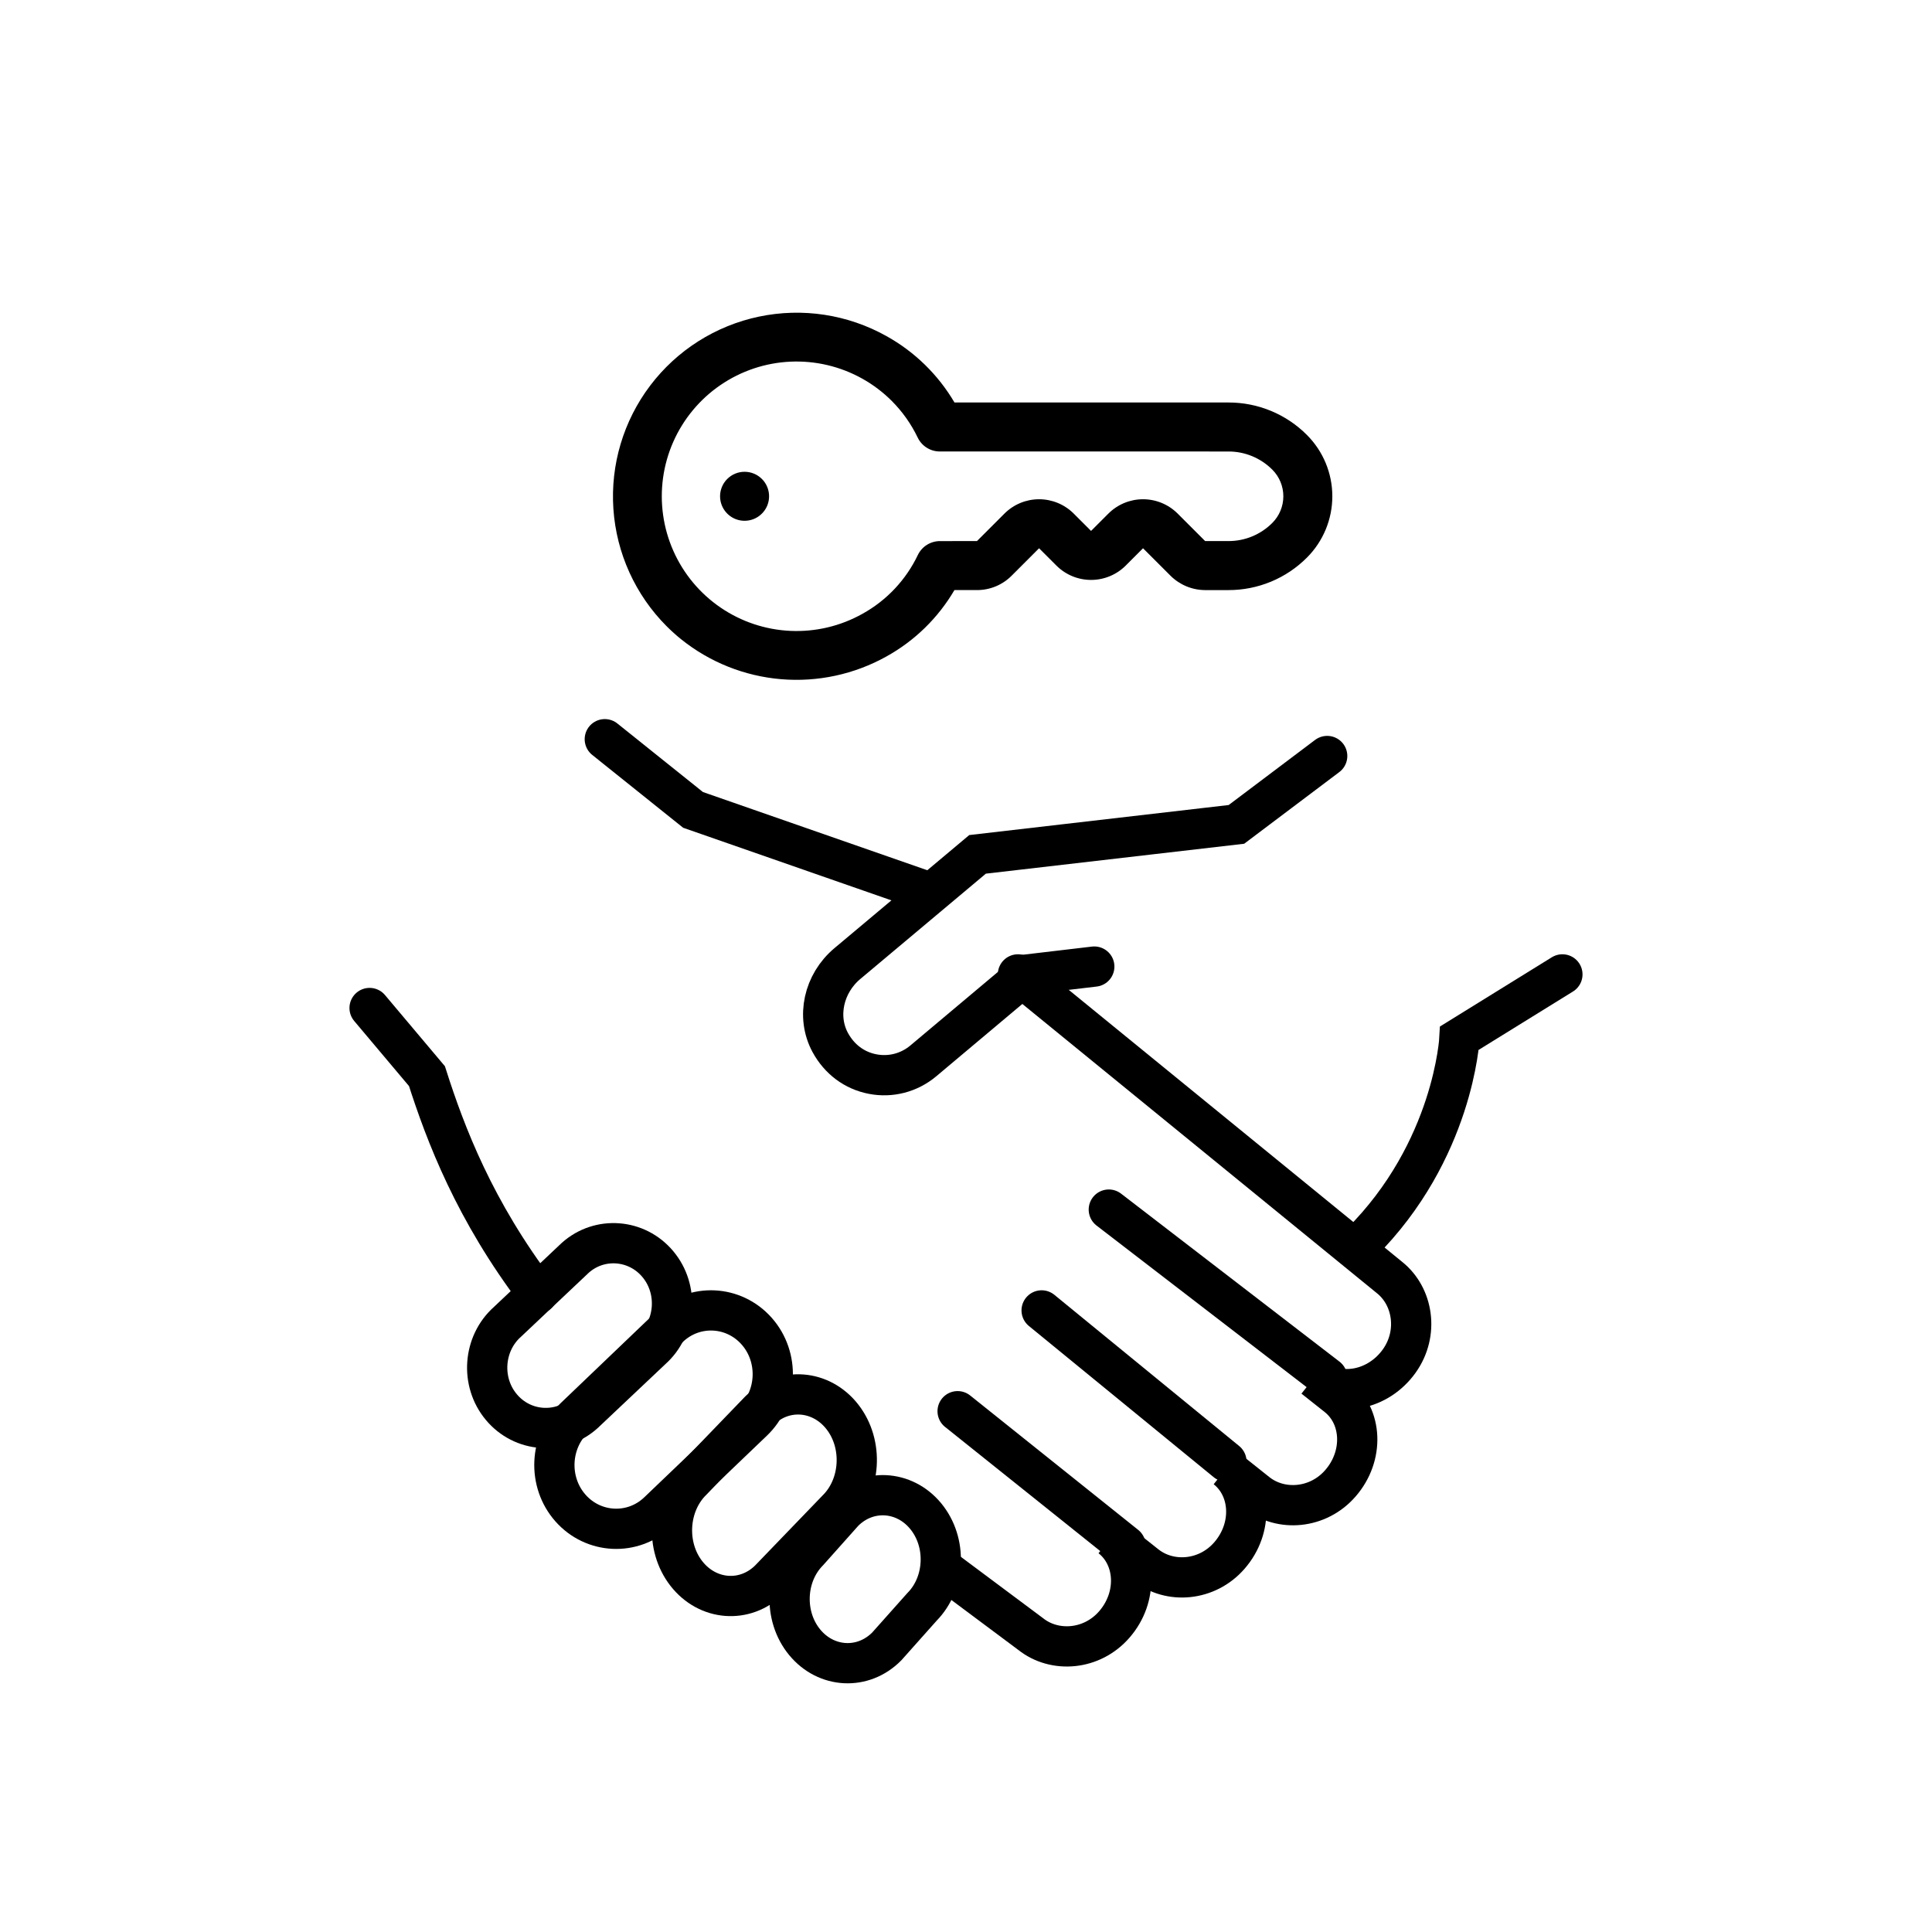 <svg width="144" height="144" viewBox="0 0 144 144" fill="none" xmlns="http://www.w3.org/2000/svg">
<path d="M98.923 102.678L82.644 90.156" stroke="black" stroke-width="3" stroke-miterlimit="10" stroke-linecap="round"/>
<path d="M91.411 108.939L77.637 97.67" stroke="black" stroke-width="3" stroke-miterlimit="10" stroke-linecap="round"/>
<path d="M83.897 115.2L71.375 105.183" stroke="black" stroke-width="3" stroke-miterlimit="10" stroke-linecap="round"/>
<path d="M70.121 116.793L76.822 121.793C78.615 123.217 81.392 122.994 83.052 121.081C84.827 119.044 84.694 116.09 82.812 114.595L85.404 116.65C87.197 118.074 89.975 117.852 91.634 115.939C93.409 113.901 93.276 110.947 91.395 109.452L93.676 111.267C95.468 112.691 98.246 112.469 99.906 110.556C101.681 108.518 101.548 105.564 99.666 104.069L97.936 102.699C99.817 104.194 102.719 103.642 104.29 101.445C105.764 99.38 105.338 96.622 103.554 95.208L75.872 72.626" stroke="black" stroke-width="3" stroke-miterlimit="10" stroke-linecap="round"/>
<path d="M81.562 72.043L76.469 72.644L68.811 79.078C67.759 79.957 66.388 80.316 65.044 80.056C63.682 79.796 62.559 78.952 61.878 77.696C60.843 75.776 61.383 73.308 63.16 71.818L72.861 63.679L92.156 61.445L98.921 56.348" stroke="black" stroke-width="3" stroke-miterlimit="10" stroke-linecap="round"/>
<path d="M101.426 92.661C108.35 85.77 108.779 77.374 108.779 77.374L116.452 72.626" stroke="black" stroke-width="3" stroke-miterlimit="10" stroke-linecap="round"/>
<path d="M68.869 66.365L51.656 60.365L45.078 55.096" stroke="black" stroke-width="3" stroke-miterlimit="10" stroke-linecap="round"/>
<path d="M40.069 96.418C35.37 90.239 33.207 84.546 31.823 80.21L27.547 75.131" stroke="black" stroke-width="3" stroke-miterlimit="10" stroke-linecap="round"/>
<path d="M42.523 112.404C40.811 110.47 40.944 107.445 42.815 105.676L49.885 98.912C51.757 97.143 54.684 97.281 56.396 99.215C58.108 101.148 57.975 104.173 56.104 105.942L49.034 112.706C47.162 114.475 44.235 114.337 42.523 112.404Z" stroke="black" stroke-width="3" stroke-miterlimit="10" stroke-linecap="round"/>
<path d="M51.158 117.281C49.575 115.25 49.769 112.133 51.58 110.357L56.615 105.134C58.425 103.358 61.204 103.575 62.787 105.606C64.371 107.637 64.177 110.754 62.366 112.53L57.331 117.754C55.52 119.53 52.742 119.312 51.158 117.281Z" stroke="black" stroke-width="3" stroke-miterlimit="10" stroke-linecap="round"/>
<path d="M37.368 104.877C35.796 103.002 36.006 100.138 37.822 98.524L42.876 93.751C44.692 92.128 47.467 92.345 49.031 94.219C50.603 96.094 50.393 98.958 48.577 100.572L43.523 105.345C41.707 106.968 38.932 106.751 37.368 104.877Z" stroke="black" stroke-width="3" stroke-miterlimit="10" stroke-linecap="round"/>
<path d="M59.98 122.41C58.373 120.463 58.498 117.418 60.255 115.637L62.879 112.694C64.636 110.913 67.385 111.052 68.992 112.998C70.6 114.945 70.475 117.99 68.717 119.771L66.094 122.715C64.336 124.495 61.588 124.357 59.98 122.41Z" stroke="black" stroke-width="3" stroke-miterlimit="10" stroke-linecap="round"/>
<g clip-path="url(#clip0_886_4080)">
<path d="M49.692 46.681C47.356 44.342 45.945 41.237 45.719 37.939C45.493 34.641 46.468 31.372 48.463 28.737C50.458 26.101 53.339 24.276 56.574 23.598C59.81 22.92 63.181 23.435 66.067 25.048C68.169 26.215 69.921 27.924 71.14 29.998L91.559 30C92.647 29.997 93.725 30.209 94.73 30.625C95.736 31.041 96.648 31.652 97.415 32.424C98.625 33.636 99.304 35.278 99.304 36.99C99.304 38.702 98.625 40.344 97.415 41.556C96.648 42.327 95.735 42.938 94.73 43.355C93.725 43.771 92.647 43.984 91.559 43.982H89.824C88.856 43.978 87.929 43.594 87.243 42.911L85.195 40.864L83.904 42.155C83.219 42.84 82.29 43.224 81.321 43.224C80.353 43.224 79.424 42.84 78.739 42.155L77.447 40.864L75.4 42.911C75.061 43.252 74.659 43.521 74.215 43.705C73.772 43.888 73.297 43.982 72.817 43.981L71.138 43.981C69.923 46.056 68.172 47.765 66.068 48.93C63.677 50.263 60.943 50.853 58.216 50.623C55.488 50.393 52.891 49.355 50.758 47.64C50.386 47.339 50.031 47.018 49.692 46.681ZM66.478 29.894C65.158 28.571 63.494 27.643 61.674 27.214C59.854 26.785 57.951 26.872 56.178 27.466C54.405 28.061 52.834 29.138 51.64 30.577C50.446 32.016 49.678 33.759 49.421 35.611C49.165 37.463 49.43 39.35 50.188 41.059C50.945 42.769 52.165 44.232 53.709 45.286C55.254 46.34 57.062 46.941 58.93 47.023C60.798 47.105 62.651 46.664 64.282 45.75C66.084 44.753 67.529 43.218 68.414 41.359C68.564 41.051 68.797 40.791 69.088 40.609C69.379 40.427 69.715 40.33 70.058 40.33L72.817 40.329L74.865 38.281C75.55 37.596 76.479 37.211 77.447 37.211C78.416 37.211 79.345 37.596 80.03 38.281L81.321 39.572L82.612 38.281C83.297 37.596 84.226 37.211 85.195 37.211C86.163 37.211 87.092 37.596 87.777 38.281L89.825 40.329L91.561 40.329C92.169 40.33 92.771 40.211 93.332 39.979C93.894 39.746 94.404 39.404 94.833 38.973C95.358 38.447 95.653 37.734 95.653 36.991C95.654 36.247 95.359 35.534 94.834 35.008C94.405 34.577 93.894 34.235 93.332 34.002C92.77 33.769 92.168 33.65 91.559 33.652L70.046 33.651C69.703 33.651 69.367 33.554 69.076 33.371C68.785 33.189 68.552 32.928 68.402 32.619C67.917 31.607 67.264 30.683 66.472 29.888L66.478 29.894ZM54.205 35.699C53.95 35.954 53.776 36.279 53.705 36.634C53.635 36.988 53.671 37.355 53.809 37.689C53.947 38.022 54.182 38.307 54.482 38.508C54.782 38.709 55.135 38.816 55.496 38.816C55.858 38.816 56.211 38.709 56.511 38.508C56.811 38.307 57.045 38.022 57.184 37.689C57.322 37.355 57.358 36.988 57.287 36.634C57.217 36.279 57.043 35.954 56.788 35.699C56.445 35.356 55.981 35.164 55.496 35.164C55.012 35.164 54.548 35.356 54.205 35.699Z" fill="black"/>
</g>
<defs>
<clipPath id="clip0_886_4080">
<rect width="43.826" height="43.826" fill="white" transform="translate(70.992 6) rotate(45)"/>
</clipPath>
</defs>
</svg>
